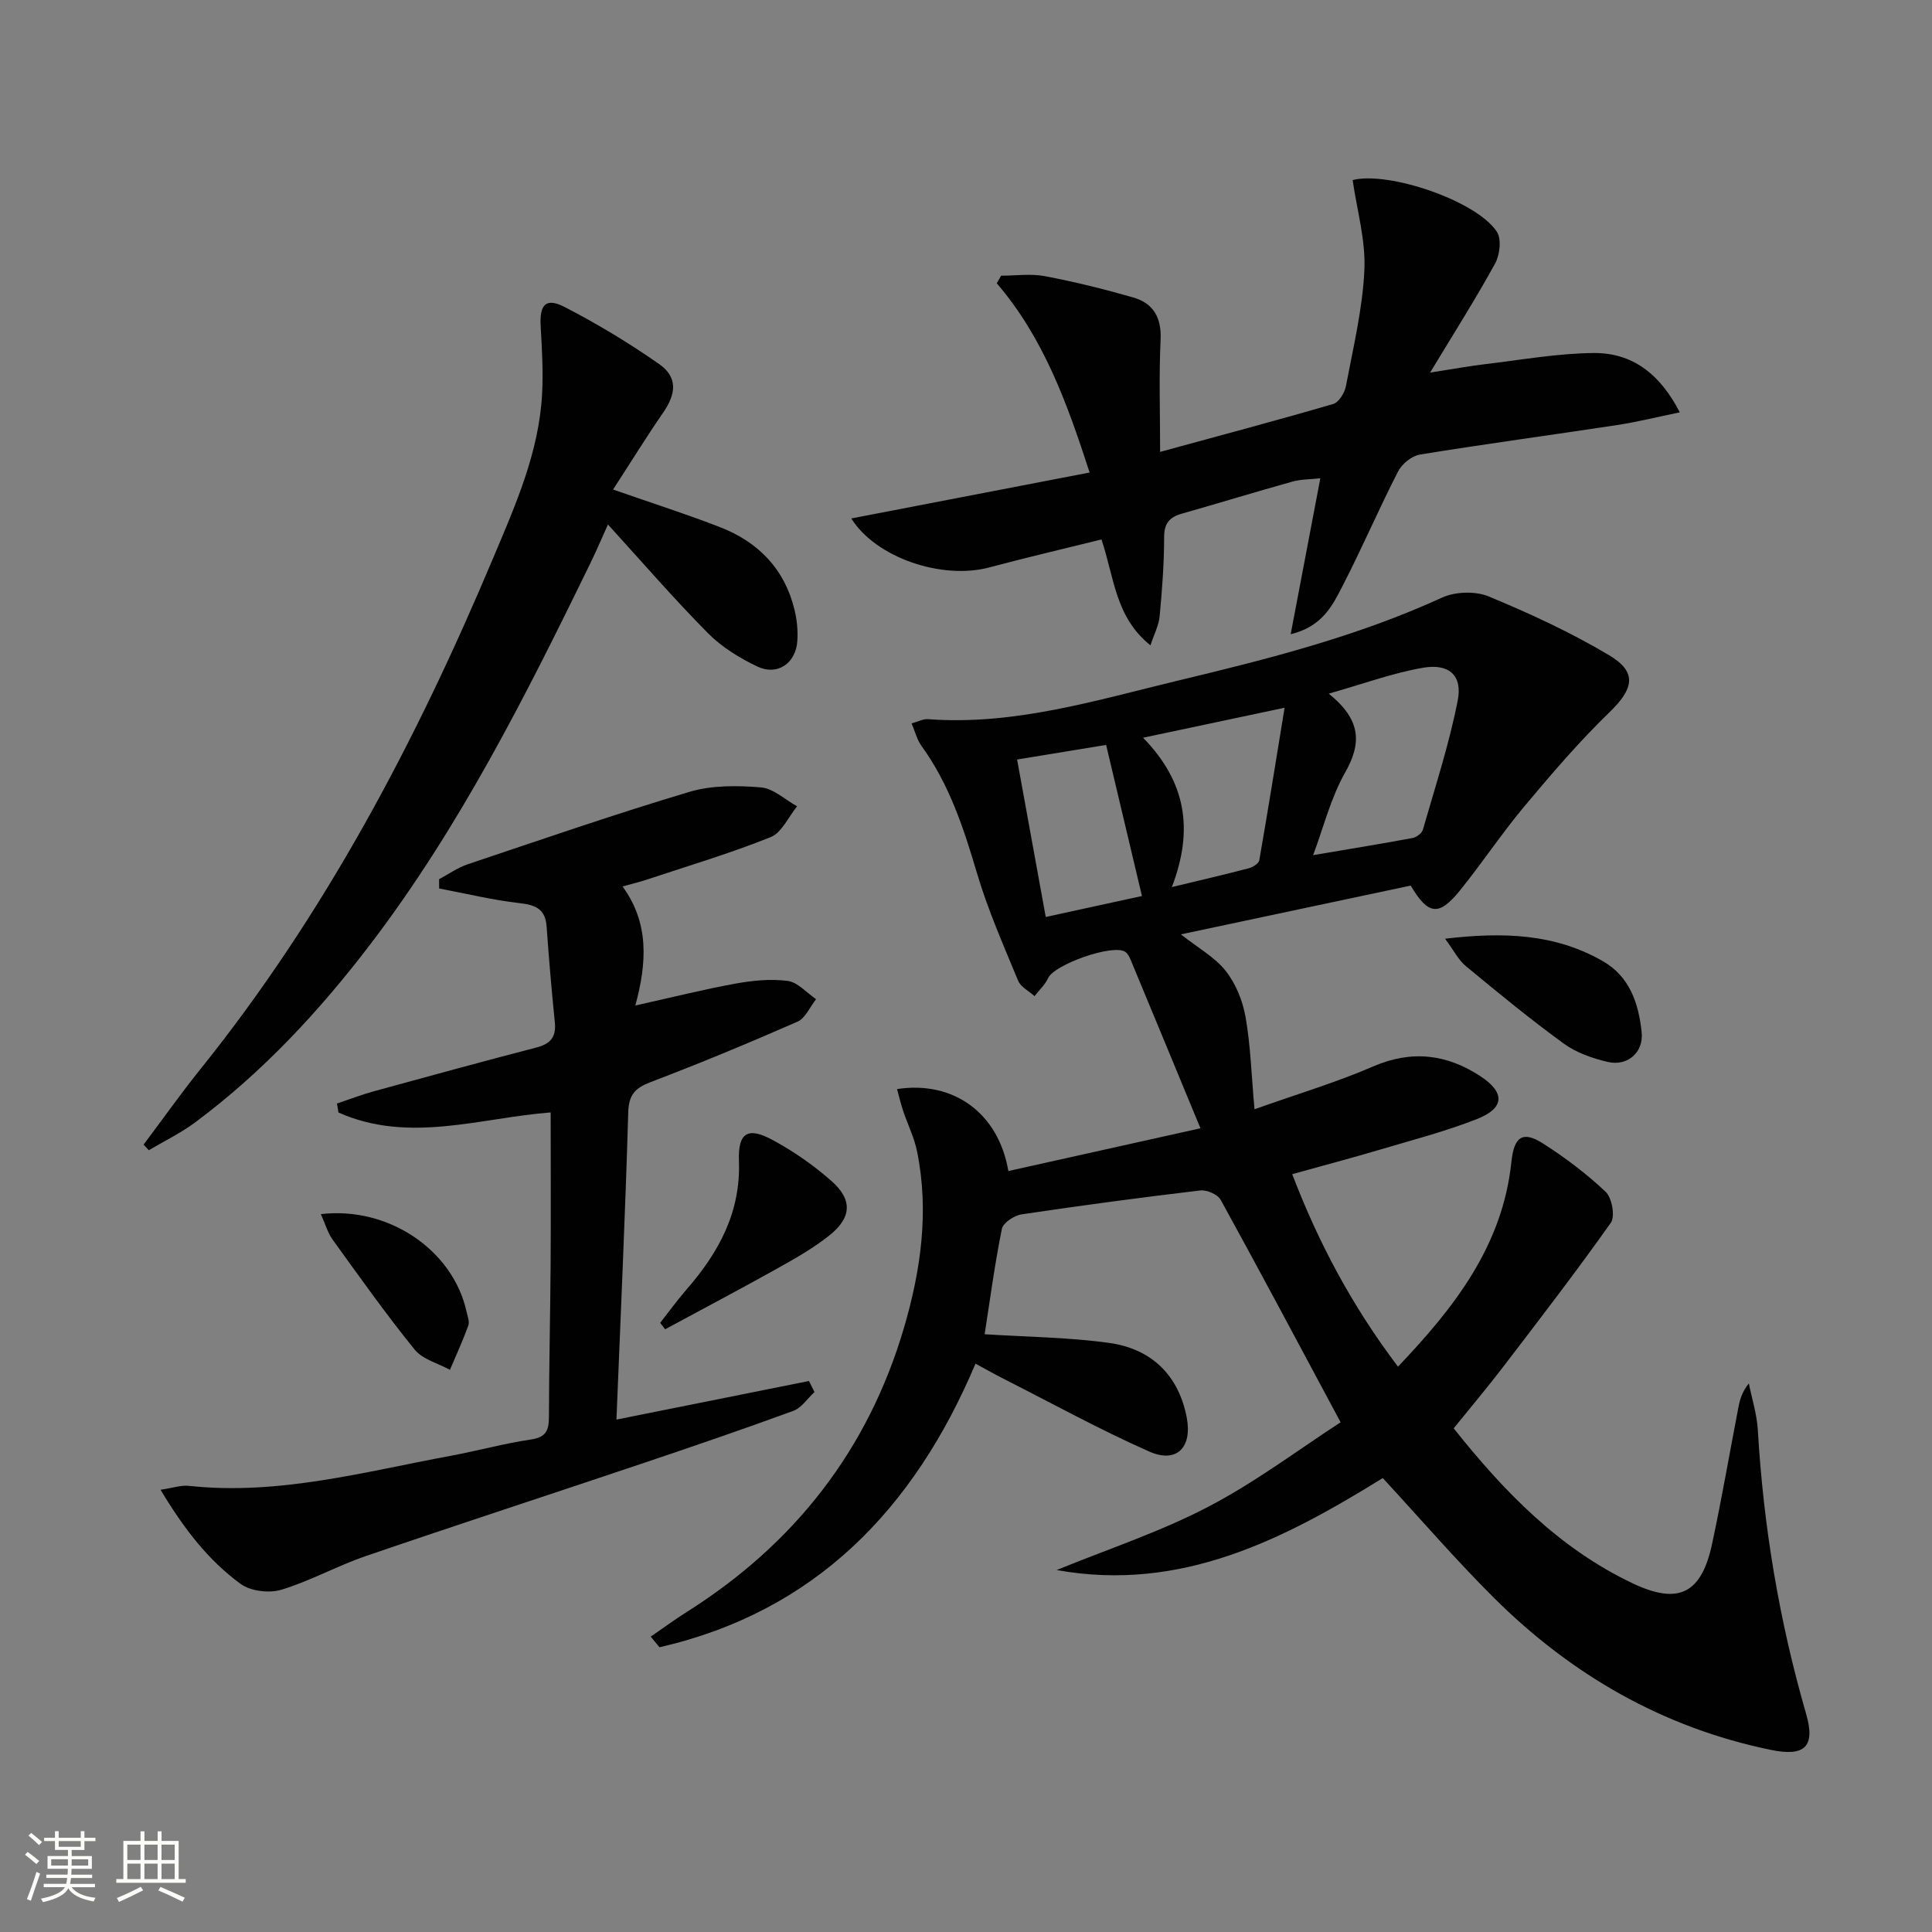 <svg enable-background="new 0 0 400 400" viewBox="0 0 400 400" xmlns="http://www.w3.org/2000/svg"><rect x="0" y="0" width="400" height="400" fill="#808080" stroke="none"/><path d="m5.17 384 .55-.58c.85.61 1.65 1.24 2.4 1.87l-.59.64c-.83-.73-1.62-1.38-2.36-1.93m1.22 9.53-.82-.34c.71-1.76 1.37-3.64 1.98-5.63.24.13.5.25.76.36-.6 1.67-1.24 3.54-1.92 5.61m-.5-13.5.57-.54c.56.44 1.31 1.06 2.26 1.87l-.64.64c-.68-.66-1.41-1.32-2.19-1.97m3.25.46h2.24v-1.36h.77v1.36h4.57v-1.36h.76v1.36h2.28v.69h-2.28v1.84h-2.64v1.26h4.18v2.64h-4.21c0 .45-.02.86-.05 1.21h4.32v.69h-4.38c-.04.34-.1.75-.19 1.22h5.15v.69h-4.82c.87 1.19 2.51 1.92 4.93 2.19-.17.31-.3.57-.37.76-2.77-.49-4.52-1.41-5.26-2.76-.56 1.26-2.3 2.23-5.24 2.9-.12-.24-.26-.48-.43-.72 2.73-.55 4.38-1.34 4.96-2.38h-4.38v-.69h4.65c.1-.38.17-.79.21-1.22h-4.32v-.69h4.4c.03-.34.05-.75.05-1.21h-4.2v-2.64h4.23v-1.26h-2.69v-1.84h-2.24zm1.46 4.46v1.29h3.45c.01-.4.02-.57.01-.53v-.32-.45h-3.46zm1.55-2.59h4.57v-1.19h-4.57zm6.11 2.59h-3.42v.77c-.01.19-.01.37-.02.53h3.44z" fill="#fbfcfa"/><path d="m32.63 379.16h.82v1.98h3.54v7.89h1.46v.78h-14.37v-.78h1.46v-7.89h3.55v-1.98h.82v1.98h2.73v-1.98zm-3.49 11.48.5.73c-1.61.82-3.28 1.63-5 2.41-.13-.27-.28-.55-.44-.82 1.75-.72 3.4-1.49 4.94-2.32m-2.78-5.55h2.73v-3.18h-2.73zm0 3.95h2.73v-3.2h-2.73zm3.54-3.95h2.73v-3.18h-2.73zm0 3.95h2.73v-3.2h-2.73zm7.89 4.68c-1.84-.92-3.51-1.7-5.02-2.32l.45-.73c1.89.8 3.57 1.55 5.04 2.23zm-1.62-11.81h-2.73v3.18h2.73zm-2.73 7.13h2.73v-3.2h-2.73z" fill="#fbfcfa"/><g fill="#010102"><path d="m248.54 233.6c-5.21-12.59-9.82-23.75-14.46-34.9-.25-.6-.59-1.27-1.09-1.62-2.48-1.73-14.67 2.58-15.98 5.41-.64 1.39-1.86 2.51-2.82 3.75-1.16-1.06-2.86-1.89-3.4-3.2-3.04-7.36-6.28-14.69-8.53-22.3-2.75-9.3-5.72-18.37-11.48-26.31-.9-1.24-1.28-2.86-2.05-4.66 1.51-.42 2.44-.94 3.33-.88 17.95 1.36 34.86-3.91 51.96-8.01 18.57-4.45 37.03-9.13 54.51-17.14 2.74-1.26 6.91-1.4 9.67-.26 8.54 3.54 17.02 7.45 24.94 12.17 5.92 3.52 5.09 6.97.09 11.81-6.3 6.1-12.04 12.81-17.68 19.55-4.69 5.61-8.74 11.75-13.35 17.43-4.3 5.3-6.52 5.02-10.13-1.09-15.49 3.29-31.13 6.61-47.58 10.1 3.58 2.83 7.04 4.73 9.29 7.58 2.08 2.64 3.51 6.19 4.1 9.53 1.03 5.83 1.2 11.81 1.85 19.1 8.92-3.17 16.95-5.56 24.58-8.87 8-3.46 15.28-2.52 22.21 2.04 5.17 3.4 4.97 6.61-.72 8.85-6.62 2.6-13.56 4.4-20.4 6.43-5.7 1.69-11.46 3.21-17.86 4.99 5.47 14.3 12.42 27.32 21.9 39.85 11.75-12.32 21.67-25.09 23.48-42.4.54-5.16 2.28-6.53 6.55-3.8 4.6 2.94 9.02 6.27 12.97 10.01 1.3 1.24 2 5.08 1.07 6.39-7.19 10.17-14.8 20.04-22.36 29.93-3.23 4.22-6.66 8.28-10.18 12.64 10.4 13.07 21.78 24.84 37.05 32.09 9.48 4.5 14.23 2.17 16.44-8.13 2.02-9.41 3.64-18.91 5.47-28.36.31-1.61.77-3.19 2.15-4.9.64 3.21 1.67 6.4 1.86 9.63 1.16 19.97 4.43 39.54 9.99 58.76 1.97 6.81-.22 8.95-7.32 7.48-22.32-4.6-41.28-15.53-57.32-31.49-7.88-7.84-15.16-16.29-23-24.78-20.49 12.67-41.76 23.69-67.52 19.04 10.49-4.29 21.35-7.86 31.35-13.08 9.91-5.17 18.95-12.01 27.44-17.51-8.73-16.29-16.67-31.23-24.82-46.04-.62-1.13-2.87-2.12-4.22-1.96-12.36 1.46-24.7 3.11-37.01 4.95-1.53.23-3.82 1.74-4.08 3-1.48 7.3-2.46 14.7-3.57 21.82 8.57.55 17.23.62 25.74 1.79 9.09 1.25 14.48 6.99 16.1 15.45 1.18 6.18-2.07 9.57-7.78 7.04-10.31-4.57-20.22-10.03-30.28-15.13-1.75-.89-3.46-1.86-5.67-3.06-12.79 30.25-33.3 51.34-65.43 58.72-.6-.73-1.21-1.47-1.81-2.2 2.48-1.71 4.9-3.5 7.44-5.1 22.29-14.06 37.56-33.54 45-58.89 3.49-11.89 5.21-24.06 2.71-36.42-.58-2.89-1.95-5.62-2.89-8.44-.49-1.46-.84-2.97-1.27-4.52 11.69-1.79 21.01 4.96 23.05 16.97 12.73-2.84 25.44-5.67 39.77-8.85zm26.56-89.99c6.77 5.46 6.83 10.28 3.38 16.36-2.95 5.19-4.42 11.23-6.61 17.08 7.31-1.24 13.97-2.32 20.59-3.55.81-.15 1.92-.98 2.13-1.71 2.55-8.89 5.45-17.73 7.22-26.78 1.01-5.15-1.79-7.67-7.12-6.77-6.24 1.06-12.29 3.31-19.59 5.37zm-32.48 40.05c6.02-1.45 10.98-2.6 15.91-3.89.84-.22 2.07-.98 2.19-1.65 1.78-10.18 3.41-20.4 5.24-31.59-10.62 2.25-19.57 4.15-29.3 6.21 8.87 9.09 10.54 18.97 5.96 30.92zm-6.19 1.85c-2.58-10.89-4.97-20.95-7.42-31.28-5.91.97-12.01 1.97-18.43 3.02 2.02 11.1 3.91 21.48 5.93 32.6 6.96-1.51 13.51-2.94 19.92-4.34z"/><path d="m128.89 183.53c5.54 7.6 5.05 15.79 2.65 24.65 7.57-1.68 14.1-3.33 20.7-4.53 3.55-.64 7.31-1.03 10.85-.56 2.09.28 3.92 2.46 5.87 3.78-1.27 1.6-2.21 3.94-3.86 4.66-10.02 4.4-20.13 8.59-30.35 12.49-3.24 1.24-4.57 2.59-4.68 6.29-.61 21.06-1.58 42.1-2.44 63.6 13.5-2.71 26.68-5.35 39.86-7.99.38.76.76 1.53 1.14 2.29-1.45 1.33-2.69 3.28-4.4 3.9-10.42 3.82-20.93 7.41-31.45 10.95-19.01 6.4-38.09 12.61-57.06 19.11-5.93 2.03-11.5 5.17-17.48 6.97-2.51.76-6.34.3-8.41-1.2-6.73-4.9-11.78-11.48-16.59-19.5 2.52-.37 4.24-.99 5.88-.81 18.56 2.01 36.31-2.92 54.24-6.23 5.54-1.03 11.01-2.55 16.58-3.37 3.12-.46 3.7-1.9 3.71-4.64.03-10.66.28-21.31.35-31.97.07-10.28.01-20.55.01-31.1-14.43 1.08-29.35 6.52-43.94.01-.1-.62-.2-1.24-.3-1.86 2.55-.85 5.07-1.83 7.66-2.54 11.2-3.08 22.41-6.14 33.65-9.06 2.93-.76 4.1-2.2 3.79-5.23-.67-6.6-1.23-13.21-1.7-19.82-.26-3.6-2.24-4.46-5.56-4.83-5.61-.64-11.13-1.99-16.69-3.04 0-.64 0-1.28-.01-1.92 1.98-1.05 3.85-2.4 5.95-3.1 15.26-5.12 30.48-10.39 45.9-14.99 4.63-1.38 9.89-1.32 14.78-.92 2.59.21 5 2.55 7.49 3.92-1.8 2.19-3.17 5.45-5.48 6.38-8.29 3.33-16.89 5.89-25.38 8.71-1.56.54-3.16.91-5.28 1.5z"/><path d="m228.05 111.69c-7.79 1.93-15.52 3.73-23.19 5.78-9.8 2.63-23.51-1.98-28.61-10.13 16.38-3.16 32.61-6.29 49.34-9.51-4.68-14.46-9.55-27.9-19.22-39.18.3-.52.6-1.05.9-1.57 3.02 0 6.12-.46 9.03.09 6.17 1.17 12.29 2.68 18.33 4.42 4.15 1.2 5.88 4.15 5.66 8.75-.36 7.45-.1 14.93-.1 23.22 12.25-3.35 24.09-6.49 35.84-9.92 1.17-.34 2.37-2.32 2.63-3.71 1.51-7.98 3.45-15.98 3.82-24.04.29-6.14-1.54-12.38-2.43-18.61 7.31-1.88 25.59 4.22 29.86 10.7.99 1.51.62 4.78-.36 6.57-3.98 7.26-8.43 14.26-13.46 22.59 4.74-.73 8.15-1.37 11.6-1.77 7.41-.88 14.83-2.22 22.26-2.28 7.87-.07 13.66 4.17 17.83 12.28-4.75.98-8.83 2-12.96 2.63-13.6 2.07-27.25 3.9-40.83 6.11-1.69.27-3.73 1.93-4.53 3.49-4.01 7.82-7.48 15.93-11.51 23.74-2.07 4.01-4.16 8.38-10.73 9.97 2.1-11.03 4.06-21.32 6.14-32.28-2.05.22-3.98.18-5.77.68-7.66 2.13-15.26 4.47-22.91 6.64-2.56.73-3.66 2-3.66 4.88 0 5.47-.42 10.94-.93 16.39-.17 1.83-1.11 3.59-1.9 5.99-7.27-5.82-7.45-13.85-10.14-21.92z"/><path d="m126.93 101.35c8.2 2.87 15.29 5.12 22.21 7.82 7.9 3.08 13.33 8.67 15.36 17.1.5 2.07.72 4.29.58 6.41-.29 4.65-4.13 7.3-8.3 5.31-3.69-1.76-7.38-4.04-10.23-6.92-7.11-7.19-13.74-14.86-20.68-22.48-1.07 2.36-2.28 5.22-3.63 8-13.34 27.36-27.01 54.57-45.55 78.89-10.51 13.79-22.3 26.5-36.3 36.91-2.97 2.21-6.38 3.85-9.58 5.75-.36-.39-.72-.78-1.08-1.16 3.93-5.23 7.71-10.58 11.81-15.68 25.73-32.04 44.65-67.95 60.52-105.66 4.66-11.06 9.54-21.98 10.18-34.15.24-4.61-.03-9.26-.3-13.88-.26-4.58 1.04-6.07 5.02-4.02 6.75 3.49 13.31 7.45 19.53 11.8 3.82 2.67 3.54 6.1.81 10.04-3.48 5.04-6.69 10.25-10.37 15.92z"/><path d="m136.68 273.88c1.82-2.32 3.55-4.71 5.48-6.93 6.64-7.63 11.21-15.96 10.83-26.55-.22-5.89 1.81-7.16 6.93-4.4 4.35 2.34 8.51 5.24 12.21 8.5 4.43 3.9 4.21 7.6-.44 11.3-3.23 2.57-6.88 4.66-10.5 6.68-7.77 4.34-15.64 8.5-23.48 12.73-.35-.45-.69-.89-1.03-1.33z"/><path d="m299.19 194.35c12.11-1.43 22.79-1.03 32.68 4.66 5.59 3.21 7.39 8.79 8.02 14.7.44 4.15-2.91 7.11-7.02 6.15-3.17-.74-6.51-1.9-9.1-3.79-6.96-5.06-13.63-10.54-20.26-16.03-1.55-1.26-2.5-3.24-4.32-5.69z"/><path d="m66.43 251.37c14.12-1.64 27.36 7.53 30.15 20.14.21.97.67 2.09.38 2.92-1.12 3.11-2.51 6.13-3.8 9.18-2.48-1.36-5.66-2.16-7.31-4.19-5.96-7.36-11.45-15.11-17-22.79-1.01-1.4-1.48-3.18-2.42-5.26z"/></g></svg>
